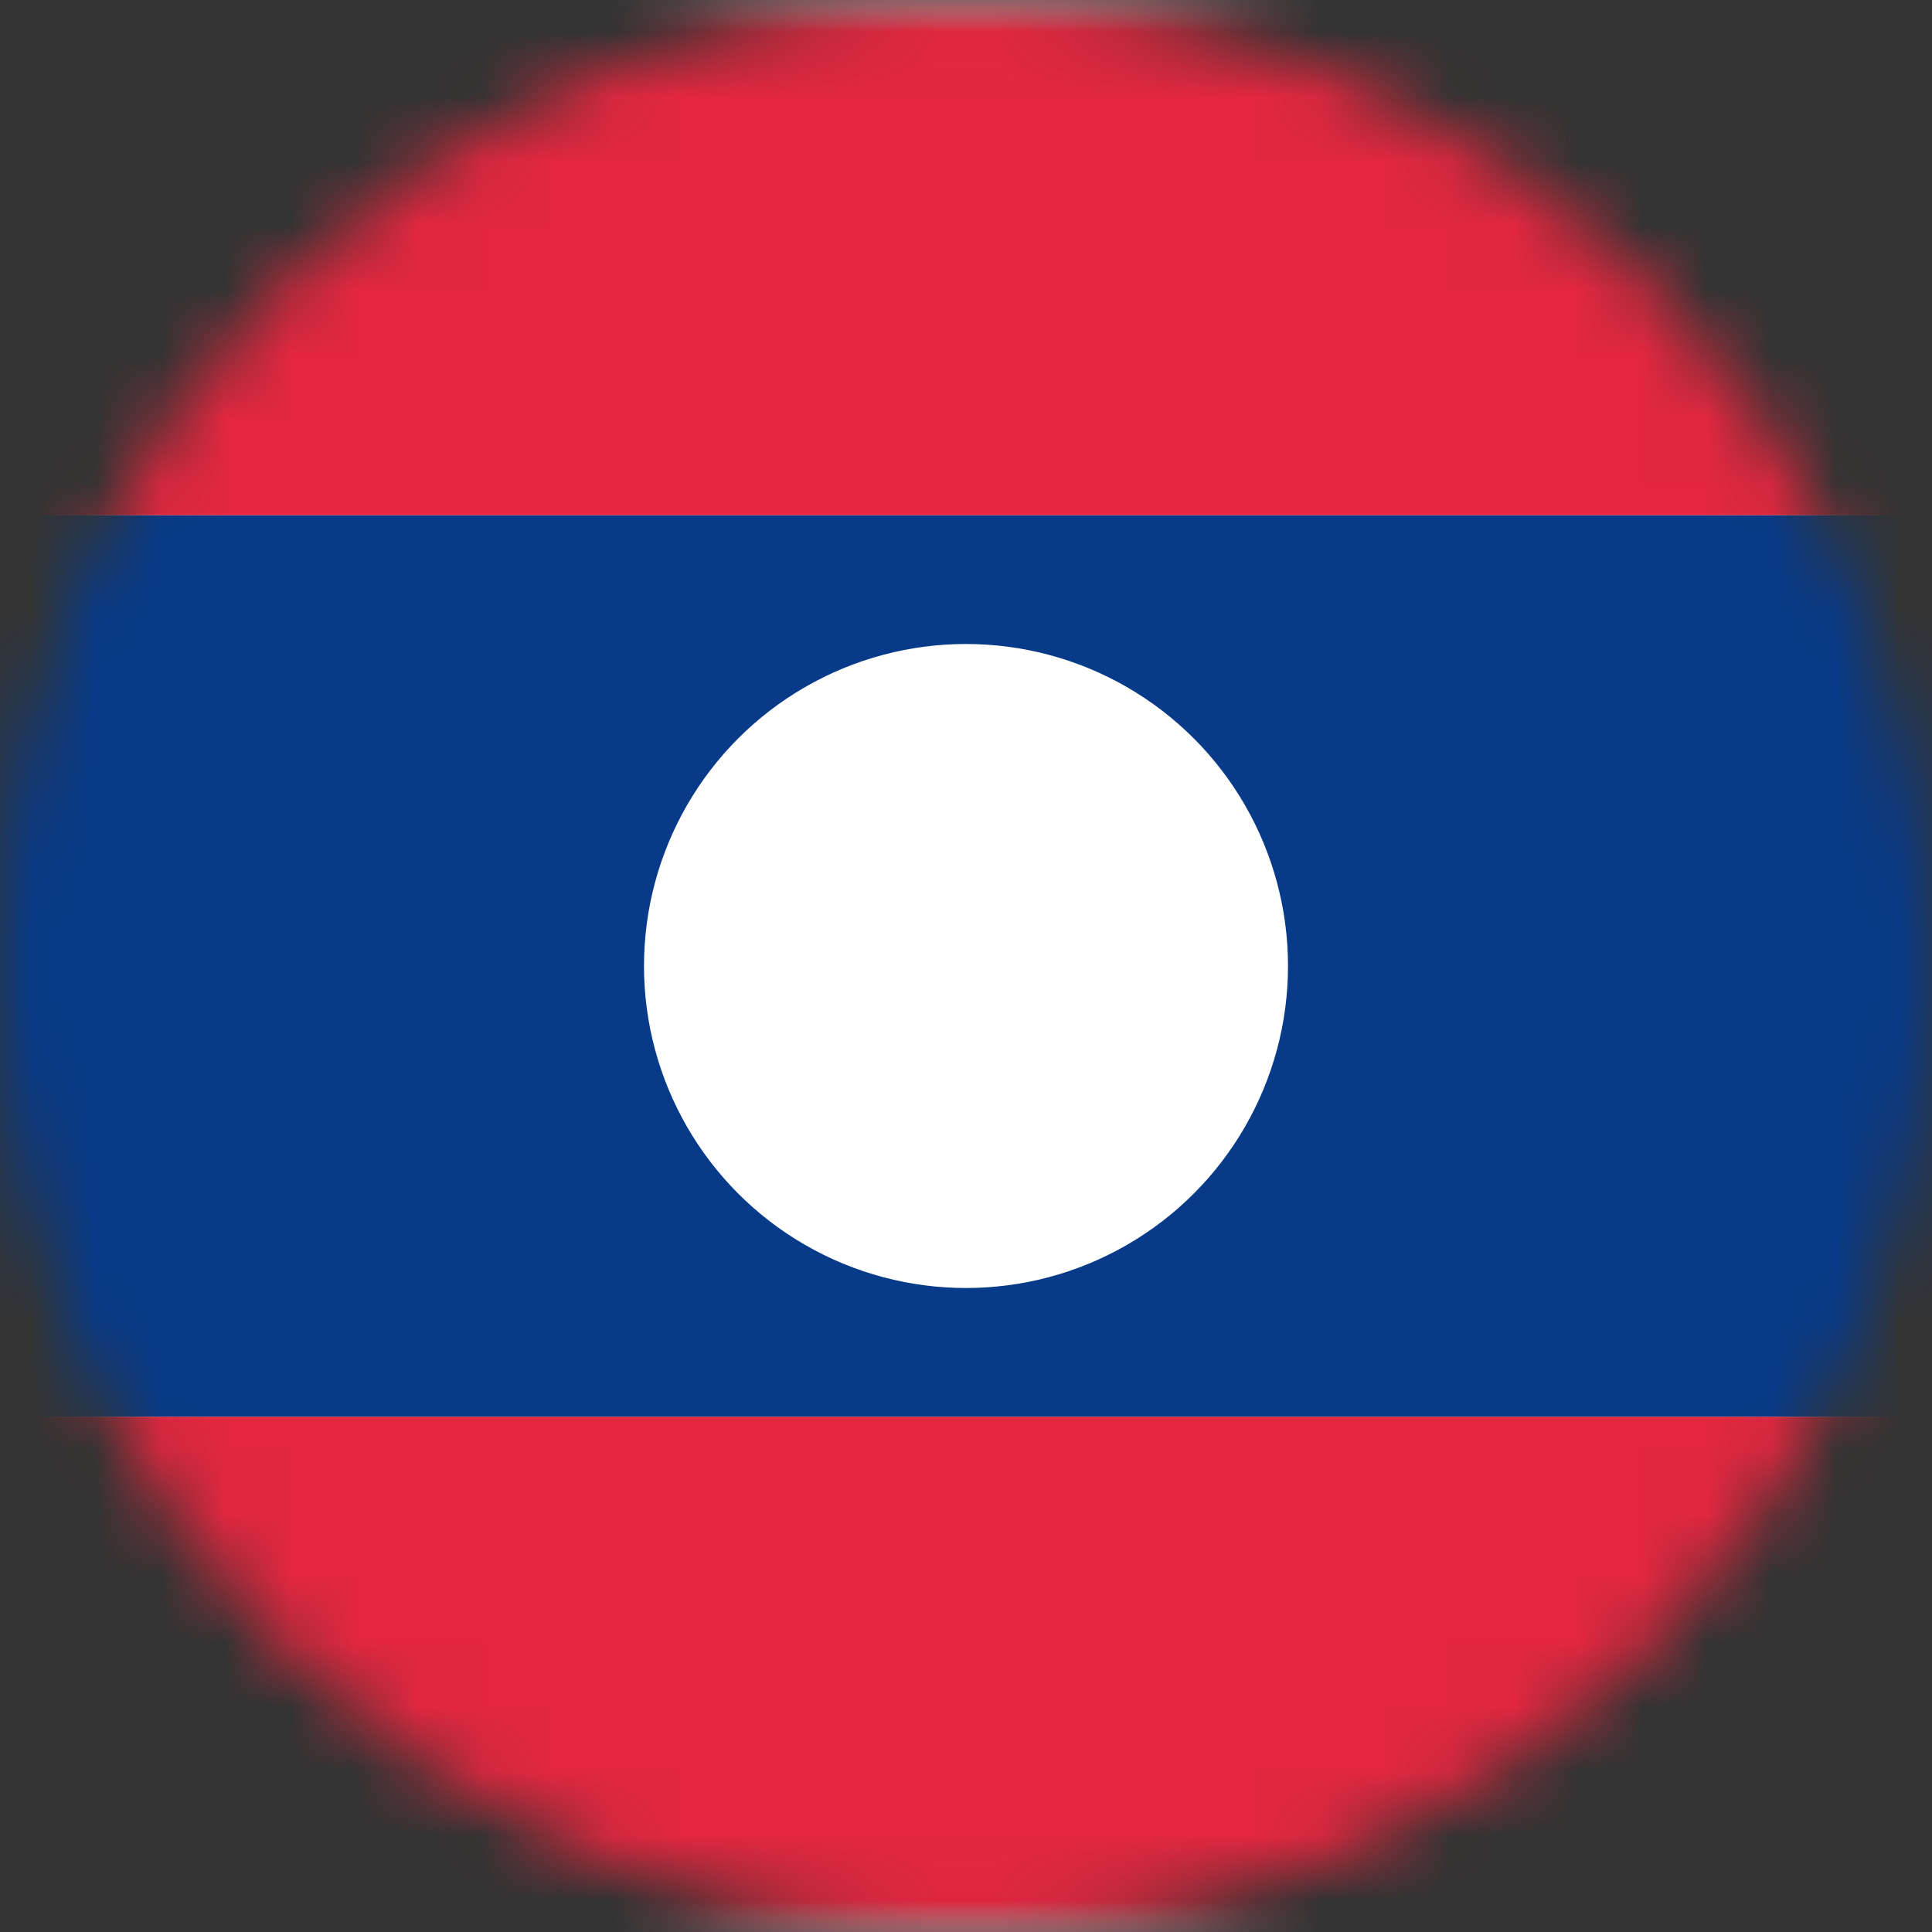 <svg width="30" height="30" viewBox="0 0 30 30" fill="none" xmlns="http://www.w3.org/2000/svg">
<rect x="0" y="0" width="30" height="30" fill="#333333" stroke="none"/>
<mask id="mask0_19831_43965" style="mask-type:luminance" maskUnits="userSpaceOnUse" x="0" y="0" width="30" height="30">
<path d="M15 30C23.284 30 30 23.284 30 15C30 6.716 23.284 0 15 0C6.716 0 0 6.716 0 15C0 23.284 6.716 30 15 30Z" fill="white"/>
</mask>
<g mask="url(#mask0_19831_43965)">
<rect x="-6" width="42" height="30" rx="3" fill="white"/>
<mask id="mask1_19831_43965" style="mask-type:luminance" maskUnits="userSpaceOnUse" x="-6" y="0" width="42" height="30">
<rect x="-6" width="42" height="30" rx="3" fill="white"/>
</mask>
<g mask="url(#mask1_19831_43965)">
<path fill-rule="evenodd" clip-rule="evenodd" d="M-6 22H36V8H-6V22Z" fill="#073A88"/>
<path fill-rule="evenodd" clip-rule="evenodd" d="M-6 8H36V0H-6V8Z" fill="#E2273E"/>
<path fill-rule="evenodd" clip-rule="evenodd" d="M-6 30H36V22H-6V30Z" fill="#E2273E"/>
<circle cx="15" cy="15" r="5" fill="white"/>
</g>
</g>
</svg>
